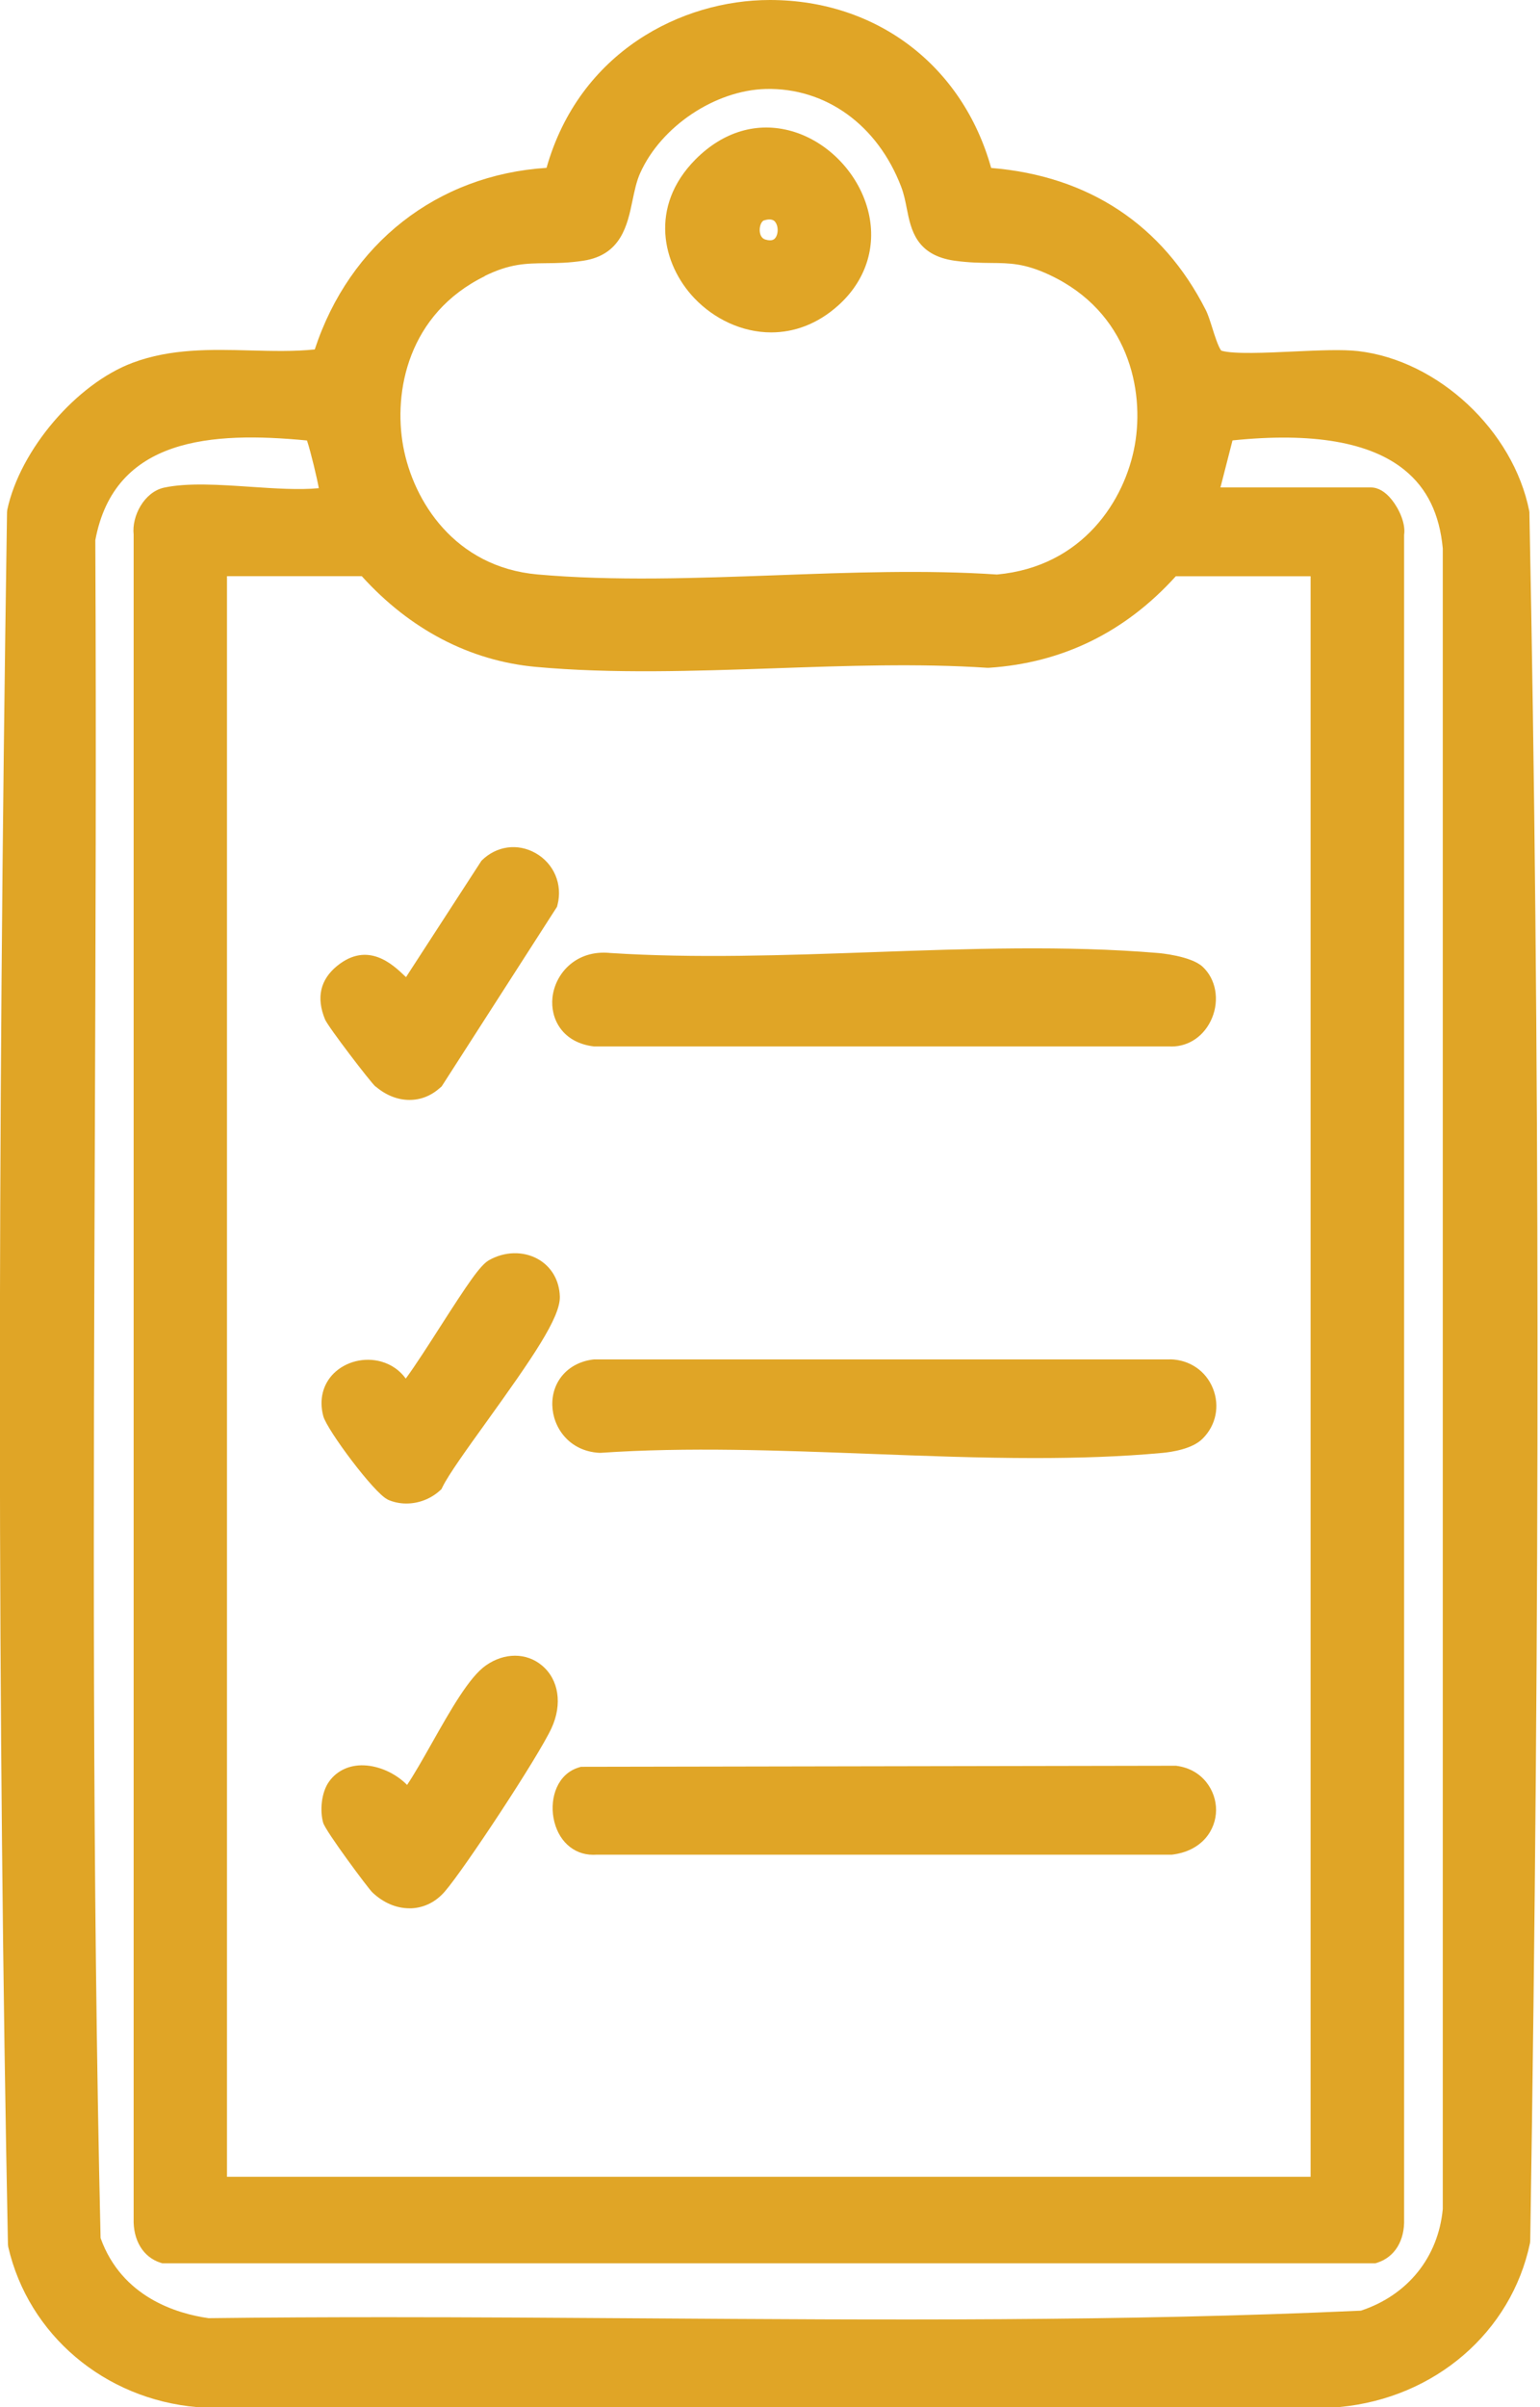 <svg xmlns="http://www.w3.org/2000/svg" width="64" height="100" viewBox="0 0 64 100" fill="none"><g clip-path="url(#clip0_33_358)"><path d="M63.563 21.315L63.553 21.226C62.89 17.887 59.768 14.97 56.443 14.586C55.783 14.51 54.794 14.555 53.746 14.603C52.64 14.654 51.266 14.72 50.757 14.568C50.634 14.431 50.469 13.905 50.38 13.62C50.29 13.339 50.208 13.071 50.108 12.875C48.315 9.34 45.237 7.307 41.191 6.977C40.005 2.731 36.44 0.007 32.008 0H31.995C28.316 0 24.077 2.161 22.713 6.973C18.168 7.265 14.527 10.117 13.081 14.517C12.212 14.606 11.329 14.582 10.402 14.558C8.784 14.517 7.111 14.472 5.513 15.07C3.171 15.946 0.835 18.687 0.302 21.178L0.292 21.277C-0.117 48.047 -0.103 71.588 0.33 93.24L0.343 93.346C1.185 96.994 4.342 99.67 8.2 100H8.244L55.639 99.993H55.687C59.634 99.619 62.808 96.884 63.584 93.185L63.594 93.085C64.01 66.638 63.996 43.162 63.56 21.315H63.563ZM20.143 11.466C21.195 10.951 21.851 10.944 22.686 10.934C23.132 10.931 23.64 10.924 24.245 10.831C25.818 10.591 26.076 9.34 26.285 8.334C26.368 7.939 26.45 7.53 26.605 7.19C27.474 5.249 29.721 3.748 31.83 3.696C34.32 3.641 36.471 5.19 37.453 7.763C37.566 8.059 37.628 8.371 37.687 8.674C37.858 9.536 38.071 10.604 39.672 10.831C40.27 10.913 40.754 10.92 41.18 10.924C41.963 10.931 42.582 10.934 43.626 11.425C46.889 12.957 47.569 16.19 47.161 18.491C46.755 20.769 45.01 23.538 41.434 23.867C38.467 23.668 35.306 23.785 32.252 23.898C28.927 24.018 25.492 24.145 22.335 23.864C18.89 23.555 17.179 20.813 16.76 18.56C16.334 16.265 16.966 13.033 20.147 11.473L20.143 11.466ZM22.259 27.704C25.447 27.996 28.872 27.876 32.184 27.763C35.131 27.66 38.181 27.553 41.026 27.742H41.06H41.094C44.148 27.543 46.762 26.265 48.865 23.939H54.467V90.43H9.433V23.936H15.035C17.038 26.152 19.532 27.453 22.259 27.704ZM59.96 91.769C59.771 93.776 58.5 95.349 56.559 95.991C46.673 96.445 36.563 96.376 26.784 96.311C23.252 96.287 19.652 96.263 16.049 96.263C13.586 96.263 11.116 96.273 8.67 96.304C7.351 96.118 5.063 95.435 4.18 92.975C3.83 77.905 3.885 62.533 3.94 47.666C3.971 39.398 4.002 30.844 3.961 22.442C4.754 18.172 8.808 17.918 12.758 18.299C12.916 18.773 13.181 19.886 13.249 20.281C12.435 20.36 11.405 20.291 10.402 20.223C9.127 20.137 7.804 20.047 6.822 20.257C5.994 20.436 5.469 21.439 5.554 22.205V92.161C5.524 93.064 5.95 93.769 6.667 93.999L6.743 94.023H57.16L57.239 93.999C57.968 93.762 58.383 93.075 58.352 92.178V22.222C58.425 21.751 58.146 21.143 57.841 20.762C57.576 20.429 57.274 20.25 56.975 20.25H50.72L51.221 18.296C54.539 17.952 56.944 18.364 58.37 19.525C59.307 20.284 59.826 21.353 59.96 22.785V91.769Z" fill="#E0A526"></path><path d="M48.635 56.473H24.743H24.692C23.644 56.58 22.929 57.363 22.953 58.373C22.974 59.304 23.654 60.286 24.905 60.355H24.936H24.966C28.539 60.108 32.393 60.255 36.12 60.396C38.394 60.482 40.713 60.572 42.994 60.572C44.801 60.572 46.587 60.517 48.305 60.358C48.665 60.324 49.548 60.204 49.981 59.764C50.538 59.208 50.699 58.407 50.407 57.679C50.115 56.951 49.438 56.487 48.631 56.47L48.635 56.473Z" fill="#E0A526"></path><path d="M24.685 43.472H48.621C48.641 43.475 48.662 43.475 48.682 43.475C49.421 43.475 50.063 43.025 50.369 42.293C50.685 41.531 50.531 40.675 49.981 40.163C49.497 39.71 48.174 39.593 48.116 39.59C44.299 39.27 40.205 39.415 36.24 39.556C32.61 39.686 28.852 39.817 25.361 39.59C23.953 39.446 23.07 40.431 22.96 41.438C22.864 42.31 23.362 43.317 24.685 43.472Z" fill="#E0A526"></path><path d="M48.895 73.354H48.861L24.142 73.398L24.073 73.419C23.17 73.68 22.85 74.673 23.002 75.518C23.17 76.452 23.823 77.053 24.647 77.053C24.685 77.053 24.723 77.053 24.76 77.05H48.635H48.693C49.96 76.902 50.534 76.016 50.538 75.198C50.544 74.391 49.981 73.498 48.892 73.357L48.895 73.354Z" fill="#E0A526"></path><path d="M22.521 69.187C21.875 68.648 20.961 68.648 20.192 69.187C19.501 69.671 18.739 71.014 17.935 72.437C17.567 73.089 17.213 73.711 16.918 74.151C16.451 73.677 15.771 73.361 15.121 73.337C14.524 73.316 14.008 73.553 13.682 74.003C13.345 74.463 13.29 75.24 13.431 75.724C13.534 76.078 15.3 78.448 15.472 78.613C15.922 79.042 16.465 79.276 17.011 79.276C17.042 79.276 17.076 79.276 17.107 79.276C17.643 79.248 18.124 79.005 18.498 78.565C19.312 77.617 22.359 73 22.919 71.794C23.379 70.798 23.225 69.774 22.521 69.187Z" fill="#E0A526"></path><path d="M15.613 45.138C16.049 45.509 16.537 45.694 17.014 45.694C17.492 45.694 17.921 45.522 18.302 45.179L18.354 45.134L23.149 37.67L23.17 37.587C23.386 36.739 23.022 35.877 22.263 35.444C21.514 35.018 20.631 35.138 20.01 35.756L16.873 40.593C16.856 40.576 16.835 40.559 16.818 40.541C16.324 40.071 15.293 39.088 14.015 40.122C13.308 40.696 13.136 41.445 13.507 42.348C13.63 42.651 15.403 44.966 15.606 45.141L15.613 45.138Z" fill="#E0A526"></path><path d="M16.101 62.293C16.348 62.406 16.616 62.461 16.887 62.461C17.382 62.461 17.883 62.279 18.271 61.932L18.347 61.863L18.392 61.77C18.639 61.262 19.405 60.197 20.216 59.07C22.129 56.408 23.29 54.732 23.266 53.863C23.246 53.186 22.912 52.616 22.352 52.303C21.744 51.963 20.961 51.984 20.312 52.358C19.951 52.568 19.443 53.324 18.285 55.13C17.852 55.807 17.258 56.734 16.863 57.27C16.616 56.93 16.269 56.686 15.85 56.566C15.149 56.367 14.373 56.559 13.871 57.054C13.414 57.507 13.253 58.153 13.435 58.83C13.589 59.404 15.551 62.035 16.104 62.289L16.101 62.293Z" fill="#E0A526"></path><path d="M32.05 13.809C32.987 13.809 33.96 13.476 34.836 12.689C35.969 11.672 36.429 10.274 36.1 8.849C35.732 7.255 34.444 5.888 32.902 5.448C31.476 5.043 30.057 5.462 28.903 6.623C26.962 8.581 27.519 10.982 28.855 12.387C29.673 13.246 30.83 13.809 32.05 13.809ZM31.758 9.155C31.847 9.127 31.919 9.117 31.977 9.117C32.142 9.117 32.204 9.199 32.228 9.237C32.349 9.405 32.349 9.711 32.228 9.876C32.194 9.921 32.111 10.041 31.809 9.952C31.593 9.886 31.572 9.649 31.572 9.55C31.572 9.361 31.655 9.182 31.758 9.151V9.155Z" fill="#E0A526"></path></g><defs><clipPath id="clip0_33_358"><rect width="63.9" height="100" fill="white"></rect></clipPath></defs></svg>